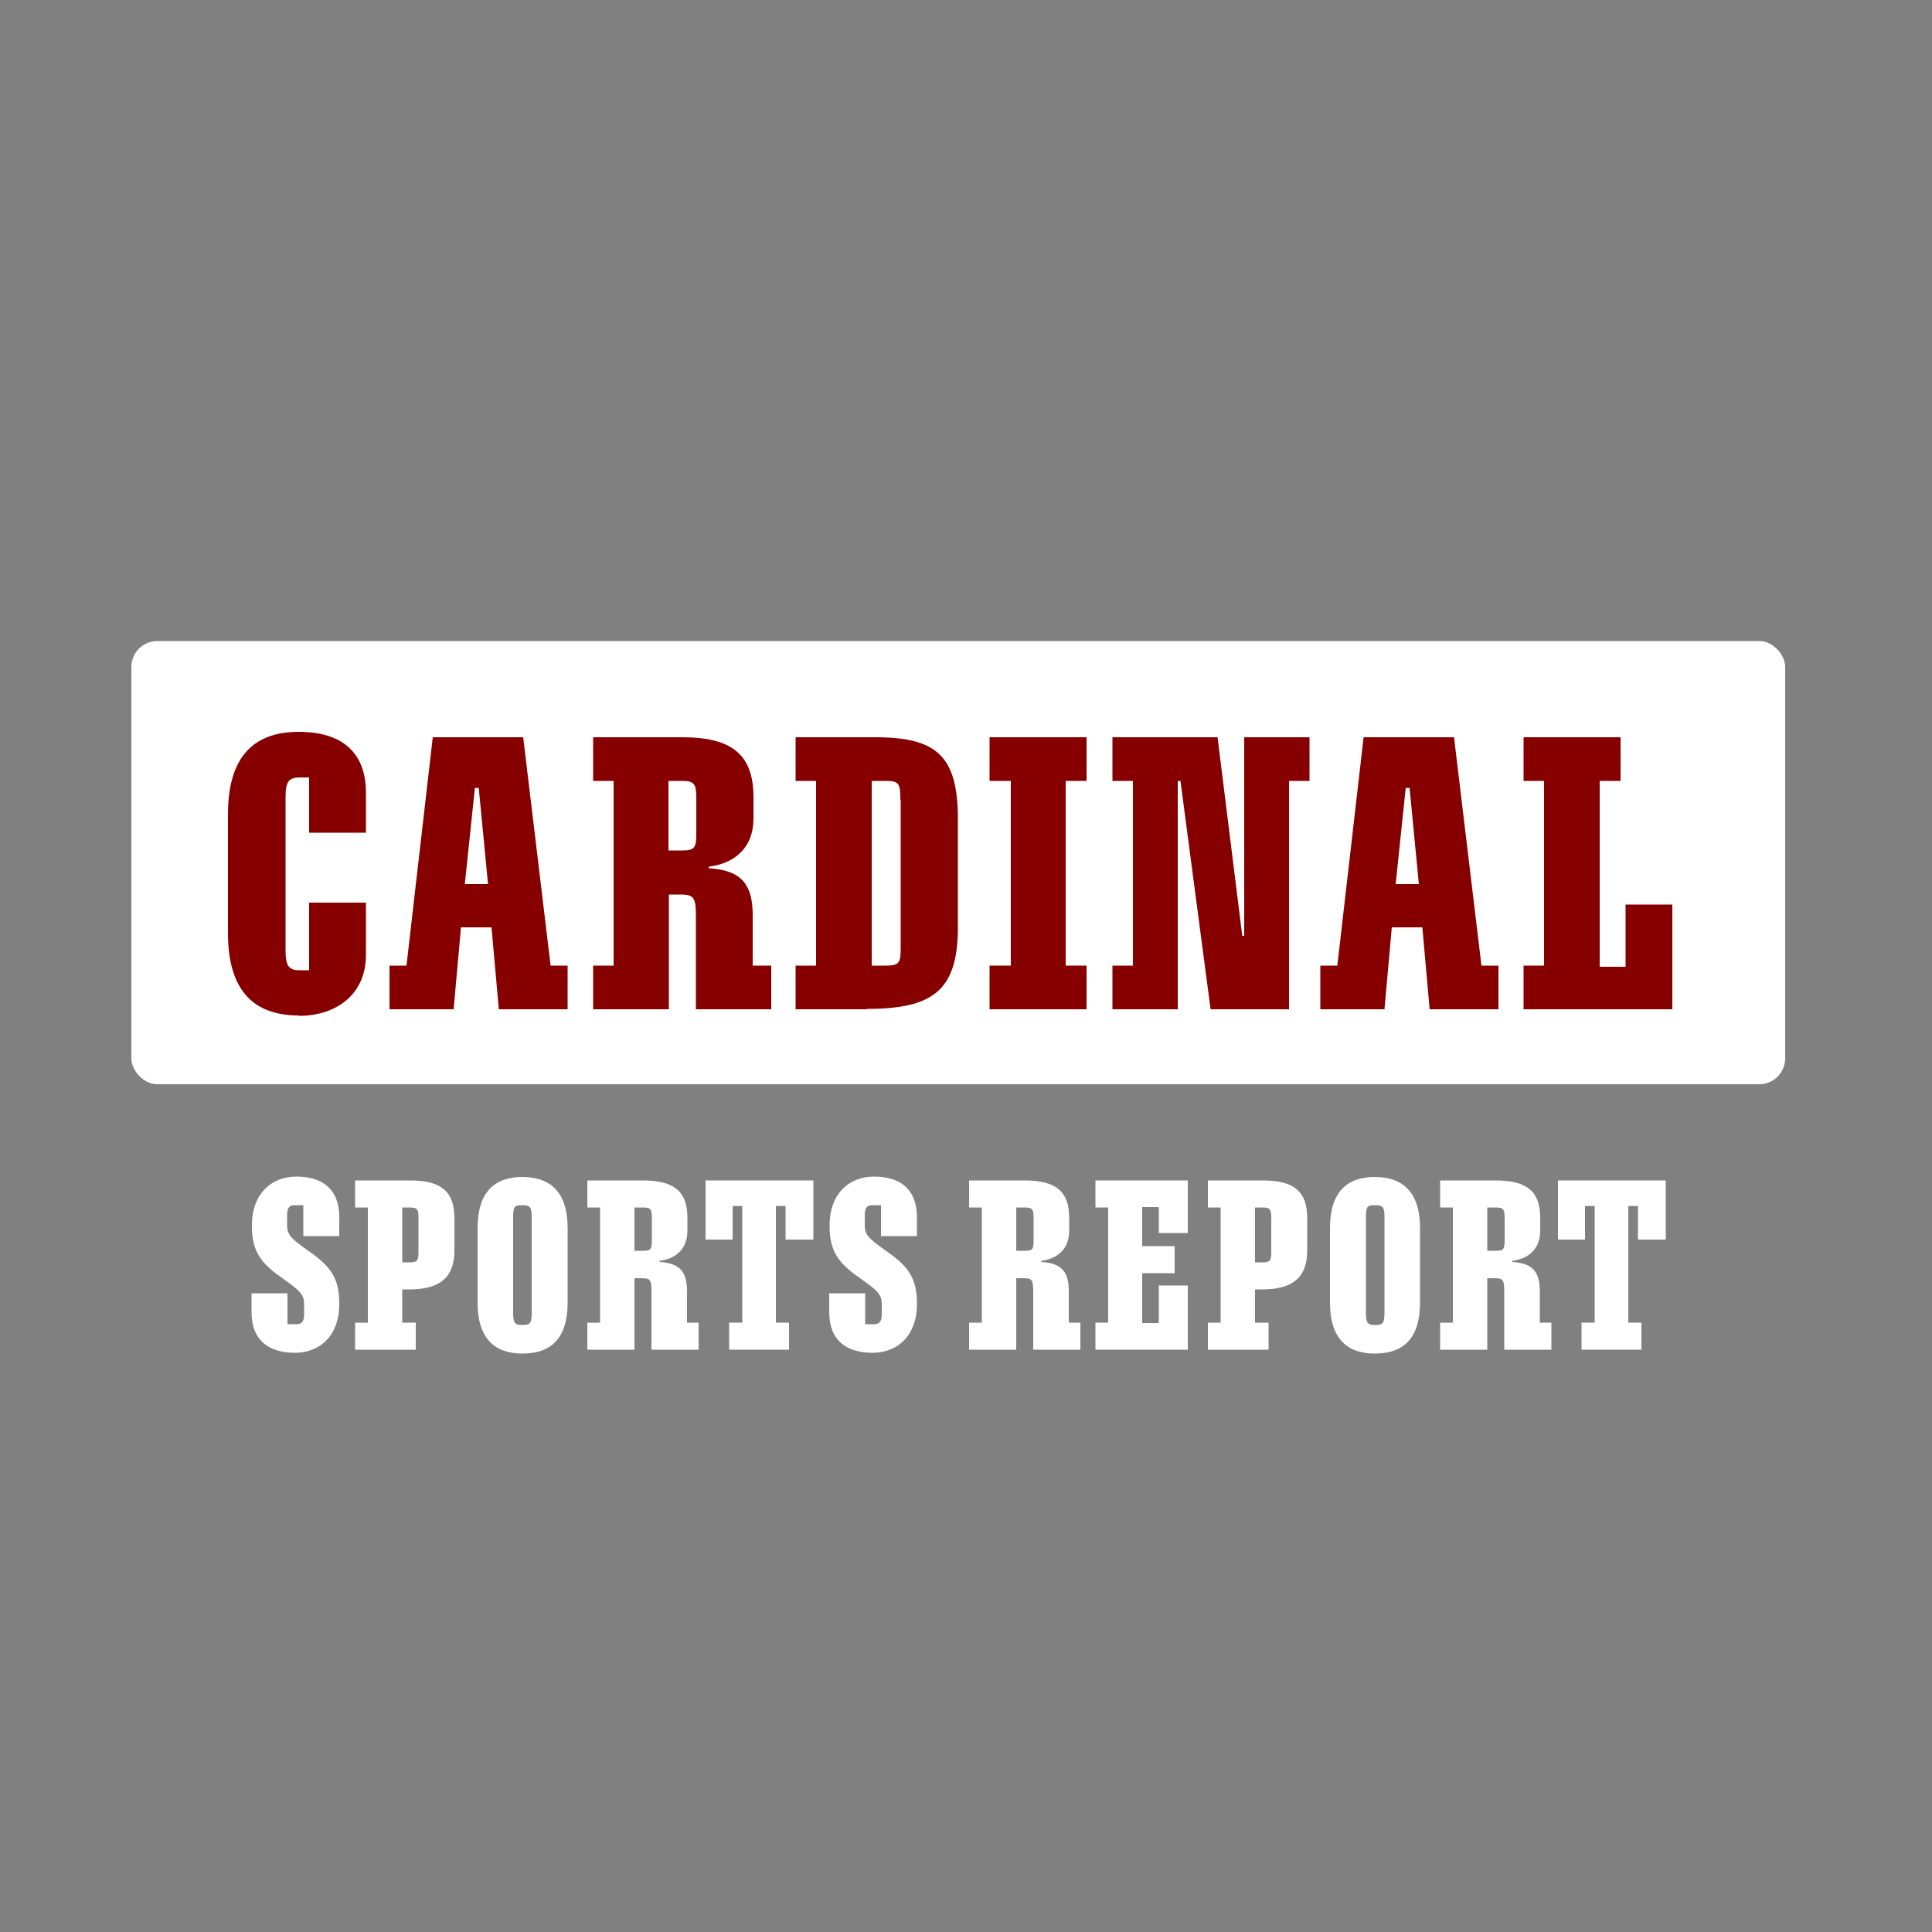 <?xml version="1.0" encoding="UTF-8"?>
<svg id="Layer_1" xmlns="http://www.w3.org/2000/svg" version="1.1" viewBox="0 0 500 500">
  <rect x="0" y="0" width="500" height="500" fill="#808080" stroke="none"/>
  <!-- Generator: Adobe Illustrator 29.0.0, SVG Export Plug-In . SVG Version: 2.1.0 Build 186)  -->
  <defs>
    <style>
      .st0 {
        fill: #e10034;
      }

      .st1 {
        fill: #870000;
      }

      .st2 {
        fill: #fff;
      }

      .st3 {
        display: none;
      }
    </style>
  </defs>
  <g id="Background" class="st3">
    <rect class="st0" x="121.2" y="176.1" width="256.8" height="147.8"/>
  </g>
  <rect class="st2" x="34" y="165.9" width="428" height="114.7" rx="6.7" ry="6.7"/>
  <g>
    <path class="st1" d="M77.3,262.8c-11.5,0-18.3-6.3-18.3-21.3v-30.8c0-15,6.8-21.3,18.3-21.3s17.4,5.6,17.4,15.7v10.4h-14.7v-14.3h-2.4c-2.9,0-3.7,1.1-3.7,5.2v39.5c0,4.1.8,5.2,3.7,5.2h2.4v-17.5h14.7v13.6c0,10.1-7.6,15.7-17.4,15.7Z"/>
    <path class="st1" d="M129.1,261.2l-1.9-21.2h-7.9l-1.9,21.2h-16.6v-11.3h4.4l6.8-59.1h23.4l7.1,59.1h4.4v11.3h-17.8ZM124,203.9h-1.1l-2.6,24.9h6l-2.4-24.9Z"/>
    <path class="st1" d="M180.1,261.2v-23.3c0-5.4-.2-6.4-4-6.4h-3v29.7h-19.6v-11.3h5.3v-47.8h-5.3v-11.3h23.1c12.8,0,18.4,4.5,18.4,15.5v5.5c0,7.7-5,11.7-11.6,12.5v.4c8.7.5,11.4,4.4,11.4,12.2v13h4.8v11.3h-19.4ZM180.2,206.9c0-4-.4-4.8-3.7-4.8h-3.5v18h3.5c3.4,0,3.7-.7,3.7-4.8v-8.4Z"/>
    <path class="st1" d="M224.3,261.2h-18.4v-11.3h5.3v-47.8h-5.3v-11.3h20.6c16,0,21.4,4.9,21.4,21.2v28c0,16.4-6.5,21.1-23.6,21.1ZM233,206.9c0-4-.3-4.8-3.6-4.8h-3.8v47.8h3.6c3.6,0,3.9-.7,3.9-4.8v-38.2Z"/>
    <path class="st1" d="M256.1,261.2v-11.3h5.5v-47.8h-5.5v-11.3h25.1v11.3h-5.4v47.8h5.4v11.3h-25.1Z"/>
    <path class="st1" d="M333.6,202.1v59.1h-20.3l-7.8-59.1h-.7v59.1h-16.9v-11.3h5.3v-47.8h-5.3v-11.3h27.2l6.4,51.4h.5v-51.4h16.9v11.3h-5.3Z"/>
    <path class="st1" d="M370,261.2l-1.9-21.2h-7.9l-1.9,21.2h-16.6v-11.3h4.4l6.8-59.1h23.4l7.1,59.1h4.4v11.3h-17.8ZM364.9,203.9h-1.1l-2.6,24.9h6l-2.4-24.9Z"/>
    <path class="st1" d="M394.3,261.2v-11.3h5.3v-47.8h-5.3v-11.3h25.1v11.3h-5.4v48.1h6.7v-16.1h12.1v27.1h-38.4Z"/>
  </g>
  <g>
    <path class="st2" d="M78.7,340.3v-2.7c0-2.7-1.1-3.6-5.9-7-5.1-3.6-7.6-6.6-7.6-13.2v-.4c0-7.8,4.8-12.5,11.5-12.5s11.1,3.2,11.1,10.5v4.9h-9.3v-8h-2.3c-1.2,0-1.9.6-1.9,2.5v2.6c0,2.7,1.1,3.6,5.9,7,5.1,3.6,7.6,6.6,7.6,13.2v.4c0,7.8-4.8,12.5-11.5,12.5s-11.2-3.2-11.2-10.5v-4.9h9.3v8h2.3c1.3,0,2-.6,2-2.5Z"/>
    <path class="st2" d="M105.9,333.7h-1.8v8.6h3.5v7h-15.7v-7h3.3v-29.8h-3.3v-7h14.3c8,0,11.4,2.9,11.4,9.7v8.5c0,6.8-3.7,10-11.6,10ZM108.3,315.5c0-2.5-.2-3-2.3-3h-1.9v14.2h1.9c2.1,0,2.3-.5,2.3-3v-8.2Z"/>
    <path class="st2" d="M135.2,350.3c-7.1,0-11.6-3.8-11.6-13.2v-19.3c0-9.3,4.4-13.2,11.6-13.2s11.7,3.9,11.7,13.2v19.3c0,9.5-4.5,13.2-11.7,13.2ZM137.6,315.1c0-2.5-.3-3.2-2.2-3.2h-.6c-1.8,0-2,.7-2,3.2v24.5c0,2.5.3,3.3,2.1,3.3h.6c1.8,0,2.1-.7,2.1-3.3v-24.5Z"/>
    <path class="st2" d="M168.6,349.3v-14.5c0-3.4-.1-4-2.5-4h-1.9v18.5h-12.2v-7h3.3v-29.8h-3.3v-7h14.4c8,0,11.5,2.8,11.5,9.6v3.4c0,4.8-3.1,7.3-7.2,7.8v.3c5.4.3,7.1,2.7,7.1,7.6v8.1h3v7h-12.1ZM168.7,315.5c0-2.5-.2-3-2.3-3h-2.2v11.2h2.2c2.1,0,2.3-.4,2.3-3v-5.3Z"/>
    <path class="st2" d="M203.3,320.8v-8.7h-2.5v30.2h3.4v7h-15.5v-7h3.4v-30.2h-2.5v8.7h-7v-15.3h27.9v15.3h-7Z"/>
    <path class="st2" d="M228.2,340.3v-2.7c0-2.7-1.1-3.6-5.9-7-5.1-3.6-7.6-6.6-7.6-13.2v-.4c0-7.8,4.8-12.5,11.5-12.5s11.1,3.2,11.1,10.5v4.9h-9.3v-8h-2.3c-1.2,0-1.9.6-1.9,2.5v2.6c0,2.7,1.1,3.6,5.9,7,5.1,3.6,7.6,6.6,7.6,13.2v.4c0,7.8-4.8,12.5-11.5,12.5s-11.2-3.2-11.2-10.5v-4.9h9.3v8h2.3c1.3,0,2-.6,2-2.5Z"/>
    <path class="st2" d="M267.4,349.3v-14.5c0-3.4-.1-4-2.5-4h-1.9v18.5h-12.2v-7h3.3v-29.8h-3.3v-7h14.4c8,0,11.5,2.8,11.5,9.6v3.4c0,4.8-3.1,7.3-7.2,7.8v.3c5.4.3,7.1,2.7,7.1,7.6v8.1h3v7h-12.1ZM267.5,315.5c0-2.5-.2-3-2.3-3h-2.2v11.2h2.2c2.1,0,2.3-.4,2.3-3v-5.3Z"/>
    <path class="st2" d="M283.5,349.3v-7h3.3v-29.8h-3.3v-7h23.9v13.6h-7.5v-6.7h-4.3v10.1h8.4v7h-8.4v12.9h4.3v-9.7h7.5v16.6h-23.9Z"/>
    <path class="st2" d="M326.6,333.7h-1.8v8.6h3.5v7h-15.7v-7h3.3v-29.8h-3.3v-7h14.3c8,0,11.4,2.9,11.4,9.7v8.5c0,6.8-3.7,10-11.6,10ZM329,315.5c0-2.5-.2-3-2.3-3h-1.9v14.2h1.9c2.1,0,2.3-.5,2.3-3v-8.2Z"/>
    <path class="st2" d="M355.8,350.3c-7.1,0-11.6-3.8-11.6-13.2v-19.3c0-9.3,4.4-13.2,11.6-13.2s11.7,3.9,11.7,13.2v19.3c0,9.5-4.5,13.2-11.7,13.2ZM358.3,315.1c0-2.5-.3-3.2-2.2-3.2h-.6c-1.8,0-2,.7-2,3.2v24.5c0,2.5.3,3.3,2.1,3.3h.6c1.8,0,2.1-.7,2.1-3.3v-24.5Z"/>
    <path class="st2" d="M389.3,349.3v-14.5c0-3.4-.1-4-2.5-4h-1.9v18.5h-12.2v-7h3.3v-29.8h-3.3v-7h14.4c8,0,11.5,2.8,11.5,9.6v3.4c0,4.8-3.1,7.3-7.2,7.8v.3c5.4.3,7.1,2.7,7.1,7.6v8.1h3v7h-12.1ZM389.4,315.5c0-2.5-.2-3-2.3-3h-2.2v11.2h2.2c2.1,0,2.3-.4,2.3-3v-5.3Z"/>
    <path class="st2" d="M423.9,320.8v-8.7h-2.5v30.2h3.4v7h-15.5v-7h3.4v-30.2h-2.5v8.7h-7v-15.3h27.9v15.3h-7Z"/>
  </g>
</svg>
